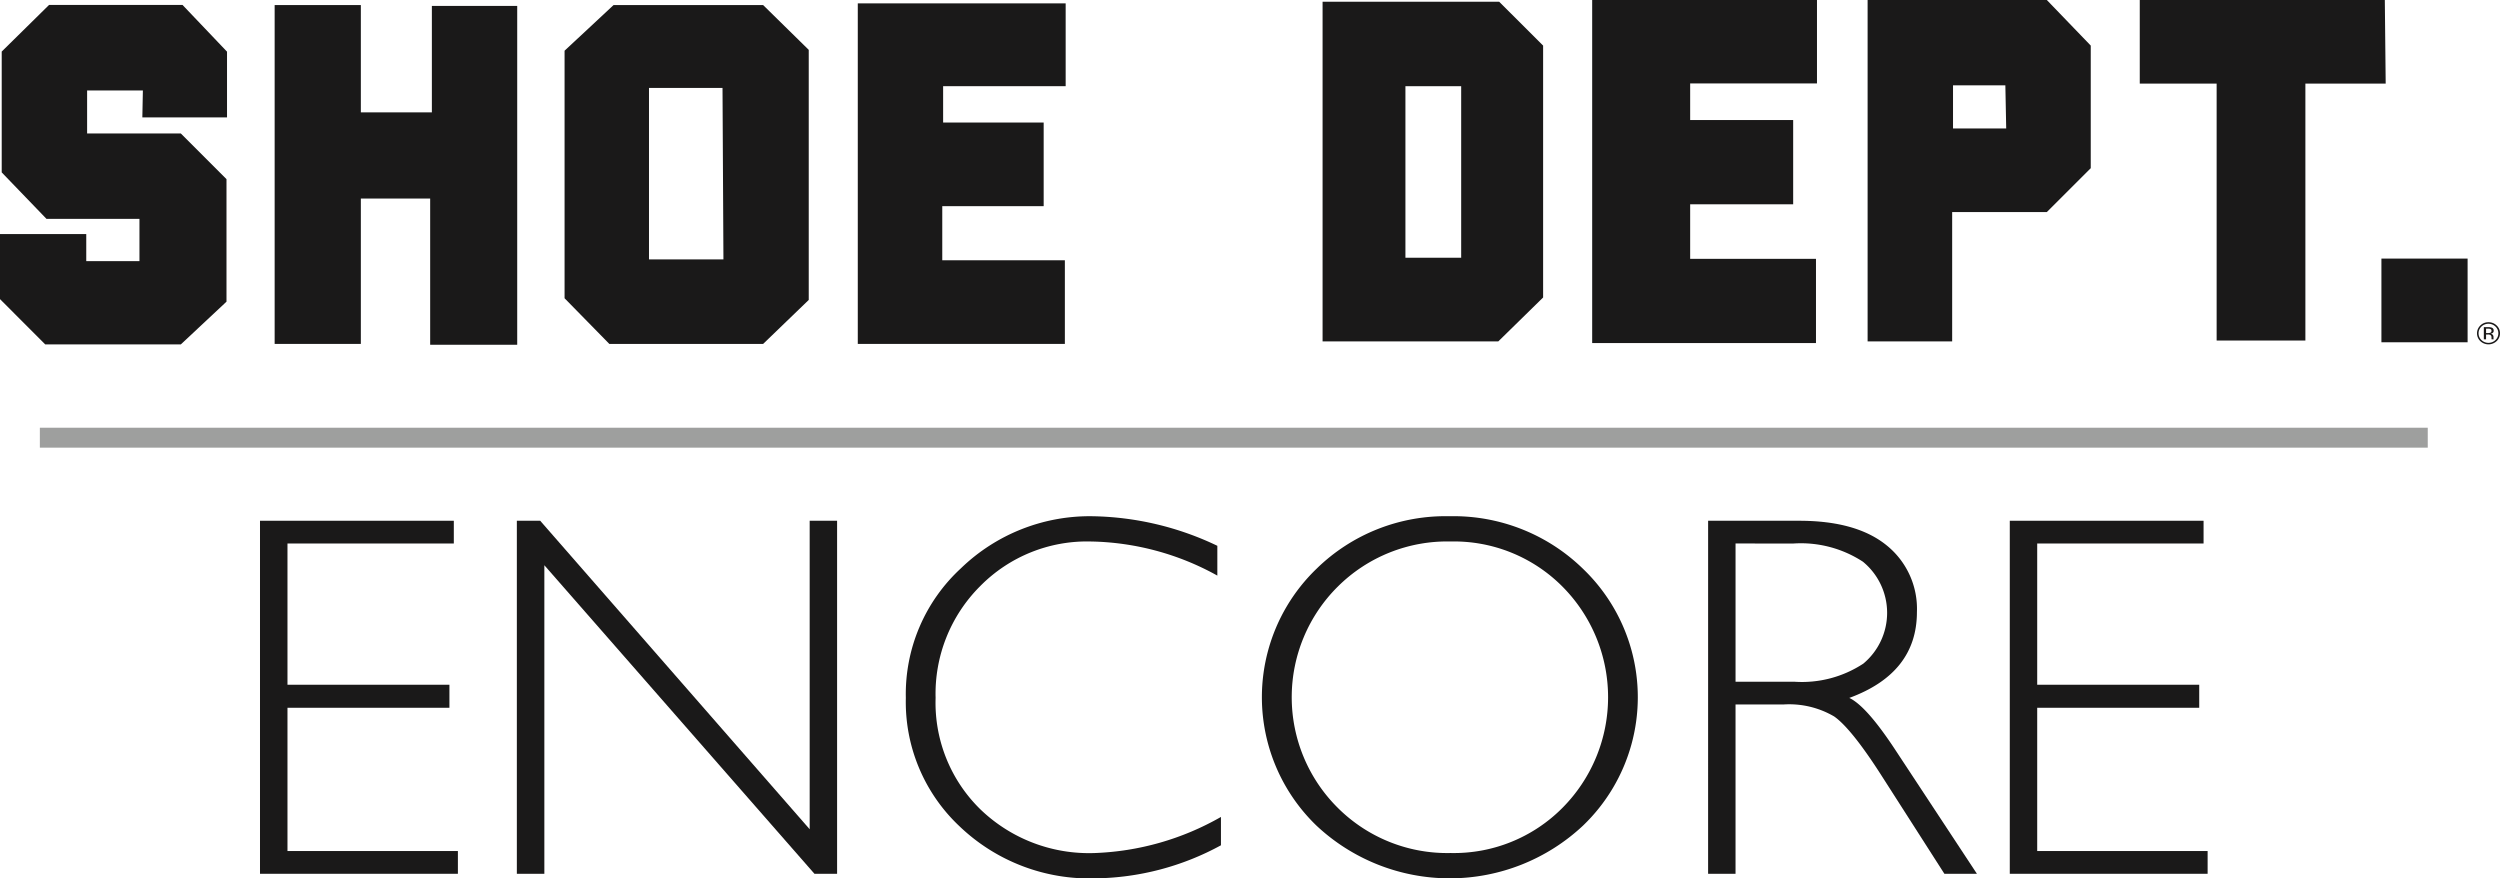 <svg id="Layer_1" data-name="Layer 1" xmlns="http://www.w3.org/2000/svg" viewBox="0 0 207.348 72.85"><defs><style>.cls-1{fill:#1a1919;}.cls-2{fill:#9e9f9e;}</style></defs><title>logo-shoe-dept</title><g id="Page-1"><g id="logo-shoedept"><polygon id="Fill-19" class="cls-1" points="37.639 43.191 37.639 45.077 23.843 45.077 23.843 56.792 37.275 56.792 37.275 58.702 23.843 58.702 23.843 70.584 37.977 70.584 37.977 72.471 21.564 72.471 21.564 43.191 37.639 43.191"/><polygon id="Fill-21" class="cls-1" points="69.428 43.191 69.428 72.471 67.55 72.471 45.148 46.88 45.148 72.471 42.867 72.471 42.867 43.191 44.804 43.191 67.154 68.777 67.154 43.191 69.428 43.191"/><path id="Fill-23" class="cls-1" d="M151.491,48.178v2.47a22.35,22.35,0,0,0-10.501-2.829,12.434,12.434,0,0,0-9.178,3.712,12.603,12.603,0,0,0-3.688,9.264,12.349,12.349,0,0,0,3.711,9.236,12.98,12.98,0,0,0,9.471,3.628,22.73,22.73,0,0,0,10.485-2.995v2.351a22.335,22.335,0,0,1-10.441,2.744,15.583,15.583,0,0,1-11.212-4.291,14.145,14.145,0,0,1-4.483-10.673A14.175,14.175,0,0,1,130.23,50.038a15.363,15.363,0,0,1,10.908-4.314,24.848,24.848,0,0,1,10.353,2.453" transform="translate(-50.526 -2.908)"/><path id="Fill-25" class="cls-1" d="M170.831,73.657a12.677,12.677,0,0,0,9.282-3.745,13.015,13.015,0,0,0,0-18.354,12.69,12.69,0,0,0-9.282-3.74,12.867,12.867,0,0,0-9.347,3.74,12.925,12.925,0,0,0,0,18.354,12.853,12.853,0,0,0,9.347,3.745m-.086-27.933a15.376,15.376,0,0,1,11.076,4.363,14.749,14.749,0,0,1,0,21.296,16.157,16.157,0,0,1-22.109,0,14.788,14.788,0,0,1,0-21.296,15.284,15.284,0,0,1,11.034-4.363" transform="translate(-50.526 -2.908)"/><path id="Fill-27" class="cls-1" d="M194.471,47.985V59.451h4.896a9.268,9.268,0,0,0,5.701-1.502,5.482,5.482,0,0,0-.033-8.453,9.403,9.403,0,0,0-5.75-1.51Zm-2.275-1.886h7.547q4.749,0,7.258,2.039a6.758,6.758,0,0,1,2.513,5.528q0,5.067-5.609,7.127,1.454.686,3.917,4.462L214.49,75.379h-2.697l-5.136-8.021c-1.714-2.69-3.053-4.36-4.005-5.026a7.37,7.37,0,0,0-4.2-.996h-3.982V75.379h-2.275Z" transform="translate(-50.526 -2.908)"/><polygon id="Fill-29" class="cls-1" points="182.762 43.191 182.762 45.077 168.964 45.077 168.964 56.792 182.402 56.792 182.402 58.702 168.964 58.702 168.964 70.584 183.098 70.584 183.098 72.471 166.69 72.471 166.69 43.191 182.762 43.191"/><polygon id="Fill-31" class="cls-1" points="11.806 9.739 18.829 9.739 18.829 4.286 15.136 0.408 4.07 0.408 0.142 4.277 0.142 14.298 3.857 18.154 11.566 18.154 11.566 21.656 7.154 21.656 7.154 19.411 0 19.411 0 24.808 3.748 28.563 14.999 28.563 18.785 25.02 18.785 14.859 14.999 11.072 7.225 11.072 7.225 7.503 11.85 7.503 11.806 9.739"/><polygon id="Fill-33" class="cls-1" points="29.928 0.42 22.779 0.42 22.779 28.524 29.928 28.524 29.928 16.467 35.678 16.467 35.678 28.594 42.897 28.594 42.897 0.491 35.819 0.491 35.819 9.32 29.928 9.32 29.928 0.42"/><path id="Fill-35" class="cls-1" d="M104.353,24.42V10.199h6.098l.076,14.221ZM113.819,3.328H101.415L97.351,7.114V27.645l3.712,3.787h12.757l3.782-3.647V7.043Z" transform="translate(-50.526 -2.908)"/><polygon id="Fill-37" class="cls-1" points="88.385 0.28 71.144 0.28 71.144 28.524 88.319 28.524 88.319 21.587 78.151 21.587 78.151 17.099 86.561 17.099 86.561 10.163 78.222 10.163 78.222 7.148 88.385 7.148 88.385 0.28"/><path id="Fill-39" class="cls-1" d="M171.715,24.284h-4.624V10.056h4.624Zm3.15-21.233H160.22v28.17h14.576l3.715-3.64V6.689Z" transform="translate(-50.526 -2.908)"/><polygon id="Fill-41" class="cls-1" points="150.699 0 132.054 0 132.054 28.453 150.616 28.453 150.616 21.468 140.181 21.468 140.181 16.944 148.724 16.944 148.724 9.956 140.181 9.956 140.181 6.92 150.699 6.92 150.699 0"/><path id="Fill-43" class="cls-1" d="M212.508,13.561V9.988h4.341l.07,3.573Zm7.78-10.653H205.424V31.221h7.013V20.497h7.849l3.645-3.64V6.689Z" transform="translate(-50.526 -2.908)"/><polygon id="Fill-45" class="cls-1" points="197.795 0 177.47 0 177.47 6.936 183.846 6.936 183.846 28.241 191.207 28.241 191.207 6.936 197.867 6.936 197.795 0"/><polygon id="Fill-47" class="cls-1" points="197.513 28.388 204.661 28.388 204.661 21.447 197.513 21.447 197.513 28.388"/><path id="Fill-49" class="cls-1" d="M257.102,30.205a.509.509,0,0,0-.225-.039h-.158v.364h.168a.53.53,0,0,0,.174-.021.157.157,0,0,0,.108-.157.155.155,0,0,0-.068-.147Zm-.201-.163a.835.835,0,0,1,.288.039.249.249,0,0,1,.161.255.214.214,0,0,1-.102.197.434.434,0,0,1-.152.051.255.255,0,0,1,.18.098.265.265,0,0,1,.058.155V30.91a.61.61,0,0,0,.003.075.265.265,0,0,0,.005.053l.007.013h-.171l-.002-.012-.003-.011-.004-.032v-.08a.24.24,0,0,0-.1-.231.459.459,0,0,0-.204-.033h-.147v.398h-.185v-1.01Zm-.566-.05a.775.775,0,0,0,0,1.12.843.843,0,0,0,1.163,0,.774.774,0,0,0,0-1.12.844.844,0,0,0-1.163,0ZM257.594,31.2a.984.984,0,0,1-1.352,0,.898.898,0,0,1,.004-1.298.93.93,0,0,1,.672-.268.94.94,0,0,1,.676.268.869.869,0,0,1,.28.648.878.878,0,0,1-.28.65Z" transform="translate(-50.526 -2.908)"/><polygon id="Fill-50" class="cls-2" points="3.306 37.128 201.356 37.128 201.356 35.475 3.306 35.475 3.306 37.128"/></g></g></svg>